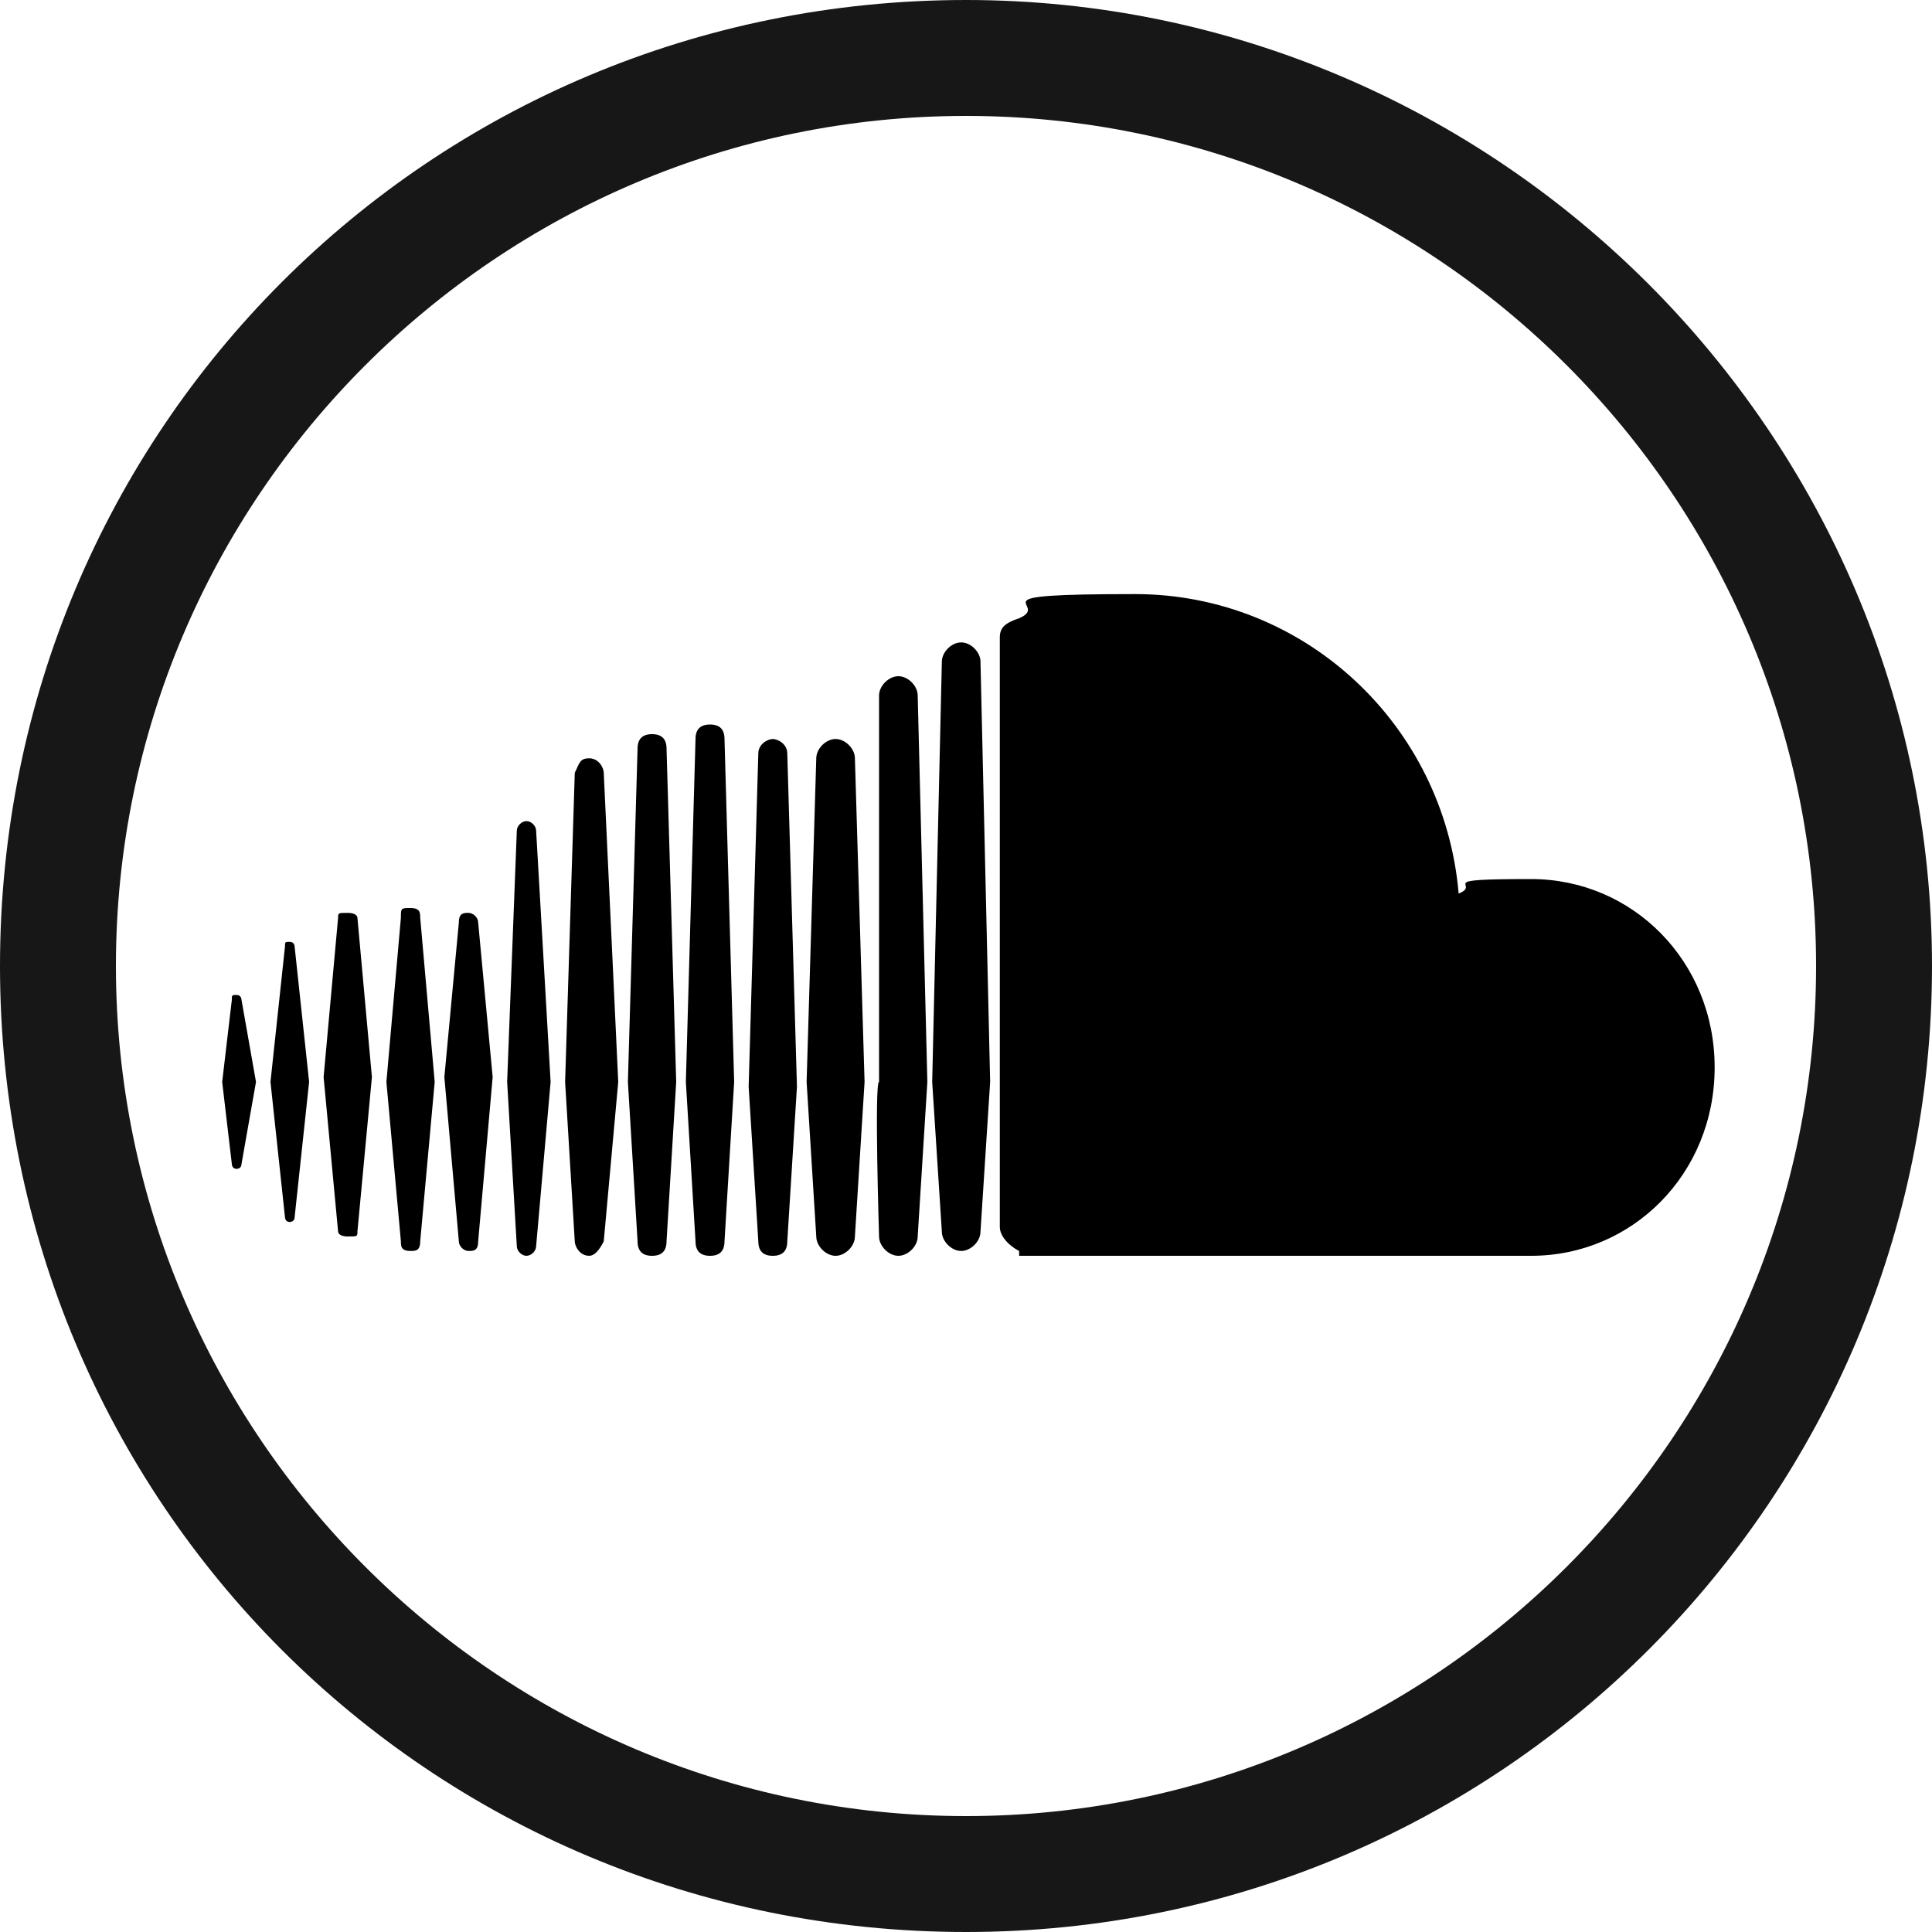 <?xml version="1.0" encoding="UTF-8"?> <svg xmlns="http://www.w3.org/2000/svg" id="Layer_1" version="1.1" viewBox="0 0 40 40"><defs><style> .st0 { fill: #171717; } </style></defs><g><path d="M6,25.3c0,0,.1,0,.1-.1l.3-2.8-.3-2.8c0,0,0-.1-.1-.1s-.1,0-.1.1l-.3,2.8.3,2.8c0,0,0,.1.1.1Z"></path><path d="M4.9,24.2c0,0,.1,0,.1-.1l.3-1.7-.3-1.7c0,0,0-.1-.1-.1s-.1,0-.1.1l-.2,1.7.2,1.7c0,0,0,.1.1.1Z"></path><path d="M7.4,19c0,0,0-.1-.2-.1s-.2,0-.2.1l-.3,3.3.3,3.2c0,0,0,.1.2.1s.2,0,.2-.1l.3-3.2-.3-3.3Z"></path><path d="M8.5,25.9c.1,0,.2,0,.2-.2l.3-3.3-.3-3.4c0-.1,0-.2-.2-.2s-.2,0-.2.2l-.3,3.4.3,3.3c0,.1,0,.2.2.2Z"></path><path d="M9.7,25.9c.1,0,.2,0,.2-.2h0l.3-3.4-.3-3.2c0-.1-.1-.2-.2-.2s-.2,0-.2.2l-.3,3.2.3,3.4c0,.1.1.2.2.2Z"></path><path d="M11.4,22.4l-.3-5.2c0-.1-.1-.2-.2-.2s-.2.1-.2.2l-.2,5.2.2,3.4c0,.1.1.2.2.2s.2-.1.2-.2h0l.3-3.4Z"></path><path d="M12.2,26c.1,0,.2-.1.3-.3h0l.3-3.3-.3-6.4c0-.1-.1-.3-.3-.3s-.2.1-.3.3l-.2,6.4.2,3.3c0,.1.1.3.3.3Z"></path><path d="M13.5,15.2c-.2,0-.3.1-.3.3l-.2,6.9.2,3.3c0,.2.1.3.3.3s.3-.1.3-.3h0l.2-3.3-.2-6.9c0-.2-.1-.3-.3-.3Z"></path><path d="M14.7,26c.2,0,.3-.1.3-.3h0l.2-3.3-.2-7.1c0-.2-.1-.3-.3-.3s-.3.1-.3.3l-.2,7.1.2,3.3c0,.2.1.3.3.3h0Z"></path><path d="M16,26c.2,0,.3-.1.3-.3h0l.2-3.2-.2-6.9c0-.2-.2-.3-.3-.3s-.3.1-.3.3l-.2,6.9.2,3.2c0,.2.1.3.3.3Z"></path><path d="M17.9,22.4l-.2-6.7c0-.2-.2-.4-.4-.4s-.4.2-.4.4l-.2,6.7.2,3.2c0,.2.2.4.4.4s.4-.2.4-.4h0l.2-3.2Z"></path><path d="M18.6,26c.2,0,.4-.2.4-.4h0l.2-3.2-.2-8c0-.2-.2-.4-.4-.4s-.4.2-.4.4v8c-.1,0,0,3.2,0,3.2,0,.2.2.4.4.4h0Z"></path><path d="M19.9,13.3c-.2,0-.4.2-.4.4l-.2,8.7.2,3.1c0,.2.2.4.4.4s.4-.2.4-.4h0l.2-3.1-.2-8.7c0-.2-.2-.4-.4-.4Z"></path><path d="M21.1,26h10.6c2.1,0,3.8-1.7,3.8-3.9s-1.7-3.9-3.8-3.9-1,.1-1.5.3c-.3-3.5-3.2-6.2-6.7-6.2s-1.7.2-2.4.5c-.3.1-.4.2-.4.4v12.2c0,.2.2.4.4.5Z"></path></g><path class="st0" d="M20,2.4c9.7,0,17.6,7.9,17.6,17.6s-7.9,17.6-17.6,17.6S2.4,29.7,2.4,20,10.3,2.4,20,2.4M20,0C8.9,0,0,8.9,0,20s8.9,20,20,20,20-9,20-20S31,0,20,0h0Z"></path></svg> 